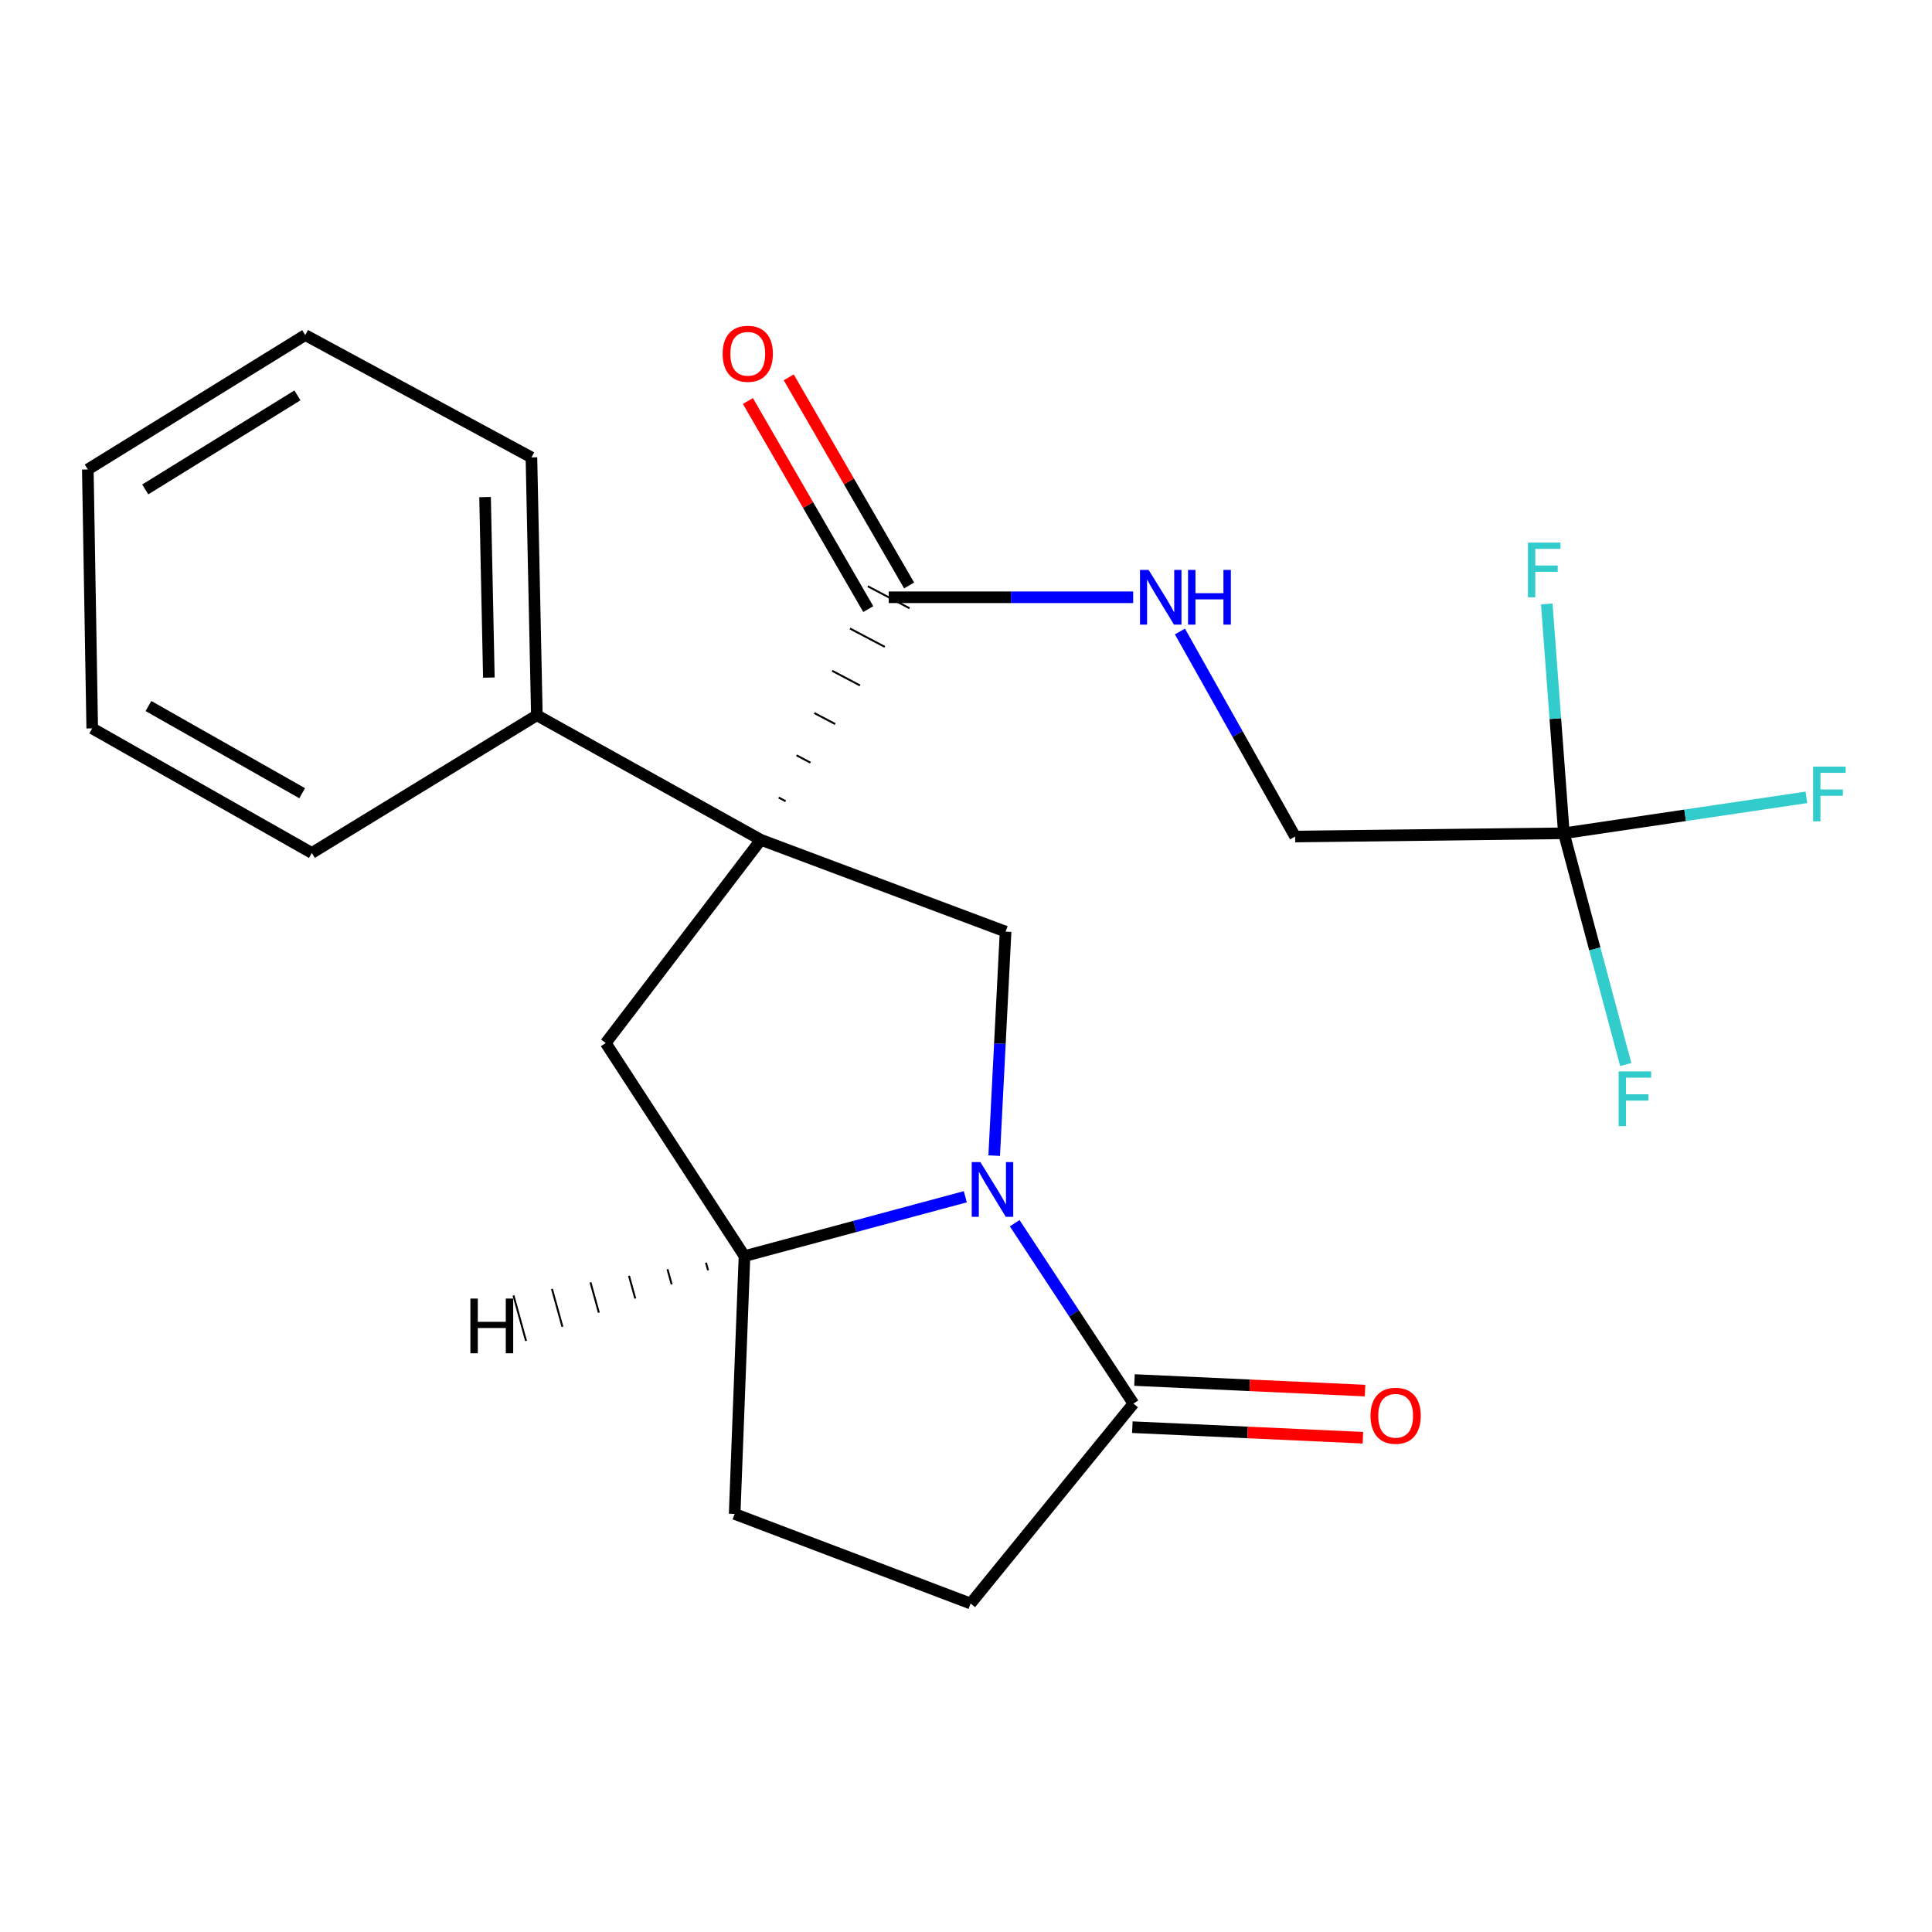 <?xml version='1.0' encoding='iso-8859-1'?>
<svg version='1.1' baseProfile='full'
              xmlns='http://www.w3.org/2000/svg'
                      xmlns:rdkit='http://www.rdkit.org/xml'
                      xmlns:xlink='http://www.w3.org/1999/xlink'
                  xml:space='preserve'
width='1000px' height='1000px' viewBox='0 0 1000 1000'>
<!-- END OF HEADER -->
<rect style='opacity:1.0;fill:#FFFFFF;stroke:none' width='1000' height='1000' x='0' y='0'> </rect>
<path class='bond-1' d='M 393.823,434.688 L 520.488,482.207' style='fill:none;fill-rule:evenodd;stroke:#000000;stroke-width:6px;stroke-linecap:butt;stroke-linejoin:miter;stroke-opacity:1' />
<path class='bond-2' d='M 393.823,434.688 L 313.522,539.875' style='fill:none;fill-rule:evenodd;stroke:#000000;stroke-width:6px;stroke-linecap:butt;stroke-linejoin:miter;stroke-opacity:1' />
<path class='bond-3' d='M 406.65,414.714 L 403.049,412.816' style='fill:none;fill-rule:evenodd;stroke:#000000;stroke-width:1.0px;stroke-linecap:butt;stroke-linejoin:miter;stroke-opacity:1' />
<path class='bond-3' d='M 419.478,394.74 L 412.276,390.944' style='fill:none;fill-rule:evenodd;stroke:#000000;stroke-width:1.0px;stroke-linecap:butt;stroke-linejoin:miter;stroke-opacity:1' />
<path class='bond-3' d='M 432.305,374.765 L 421.502,369.072' style='fill:none;fill-rule:evenodd;stroke:#000000;stroke-width:1.0px;stroke-linecap:butt;stroke-linejoin:miter;stroke-opacity:1' />
<path class='bond-3' d='M 445.133,354.791 L 430.728,347.2' style='fill:none;fill-rule:evenodd;stroke:#000000;stroke-width:1.0px;stroke-linecap:butt;stroke-linejoin:miter;stroke-opacity:1' />
<path class='bond-3' d='M 457.961,334.817 L 439.955,325.327' style='fill:none;fill-rule:evenodd;stroke:#000000;stroke-width:1.0px;stroke-linecap:butt;stroke-linejoin:miter;stroke-opacity:1' />
<path class='bond-3' d='M 470.788,314.843 L 449.181,303.455' style='fill:none;fill-rule:evenodd;stroke:#000000;stroke-width:1.0px;stroke-linecap:butt;stroke-linejoin:miter;stroke-opacity:1' />
<path class='bond-8' d='M 393.823,434.688 L 277.876,370.223' style='fill:none;fill-rule:evenodd;stroke:#000000;stroke-width:6px;stroke-linecap:butt;stroke-linejoin:miter;stroke-opacity:1' />
<path class='bond-0' d='M 514.594,598.156 L 517.541,540.182' style='fill:none;fill-rule:evenodd;stroke:#0000FF;stroke-width:6px;stroke-linecap:butt;stroke-linejoin:miter;stroke-opacity:1' />
<path class='bond-0' d='M 517.541,540.182 L 520.488,482.207' style='fill:none;fill-rule:evenodd;stroke:#000000;stroke-width:6px;stroke-linecap:butt;stroke-linejoin:miter;stroke-opacity:1' />
<path class='bond-4' d='M 525.206,633.134 L 555.928,679.818' style='fill:none;fill-rule:evenodd;stroke:#0000FF;stroke-width:6px;stroke-linecap:butt;stroke-linejoin:miter;stroke-opacity:1' />
<path class='bond-4' d='M 555.928,679.818 L 586.65,726.501' style='fill:none;fill-rule:evenodd;stroke:#000000;stroke-width:6px;stroke-linecap:butt;stroke-linejoin:miter;stroke-opacity:1' />
<path class='bond-22' d='M 499.641,619.437 L 442.492,634.8' style='fill:none;fill-rule:evenodd;stroke:#0000FF;stroke-width:6px;stroke-linecap:butt;stroke-linejoin:miter;stroke-opacity:1' />
<path class='bond-22' d='M 442.492,634.8 L 385.342,650.163' style='fill:none;fill-rule:evenodd;stroke:#000000;stroke-width:6px;stroke-linecap:butt;stroke-linejoin:miter;stroke-opacity:1' />
<path class='bond-5' d='M 313.522,539.875 L 385.342,650.163' style='fill:none;fill-rule:evenodd;stroke:#000000;stroke-width:6px;stroke-linecap:butt;stroke-linejoin:miter;stroke-opacity:1' />
<path class='bond-7' d='M 459.985,309.149 L 523.257,309.149' style='fill:none;fill-rule:evenodd;stroke:#000000;stroke-width:6px;stroke-linecap:butt;stroke-linejoin:miter;stroke-opacity:1' />
<path class='bond-7' d='M 523.257,309.149 L 586.529,309.149' style='fill:none;fill-rule:evenodd;stroke:#0000FF;stroke-width:6px;stroke-linecap:butt;stroke-linejoin:miter;stroke-opacity:1' />
<path class='bond-11' d='M 470.556,303.034 L 439.405,249.181' style='fill:none;fill-rule:evenodd;stroke:#000000;stroke-width:6px;stroke-linecap:butt;stroke-linejoin:miter;stroke-opacity:1' />
<path class='bond-11' d='M 439.405,249.181 L 408.254,195.327' style='fill:none;fill-rule:evenodd;stroke:#FF0000;stroke-width:6px;stroke-linecap:butt;stroke-linejoin:miter;stroke-opacity:1' />
<path class='bond-11' d='M 449.414,315.263 L 418.263,261.41' style='fill:none;fill-rule:evenodd;stroke:#000000;stroke-width:6px;stroke-linecap:butt;stroke-linejoin:miter;stroke-opacity:1' />
<path class='bond-11' d='M 418.263,261.41 L 387.112,207.556' style='fill:none;fill-rule:evenodd;stroke:#FF0000;stroke-width:6px;stroke-linecap:butt;stroke-linejoin:miter;stroke-opacity:1' />
<path class='bond-10' d='M 586.092,738.701 L 645.758,741.432' style='fill:none;fill-rule:evenodd;stroke:#000000;stroke-width:6px;stroke-linecap:butt;stroke-linejoin:miter;stroke-opacity:1' />
<path class='bond-10' d='M 645.758,741.432 L 705.425,744.164' style='fill:none;fill-rule:evenodd;stroke:#FF0000;stroke-width:6px;stroke-linecap:butt;stroke-linejoin:miter;stroke-opacity:1' />
<path class='bond-10' d='M 587.209,714.302 L 646.876,717.034' style='fill:none;fill-rule:evenodd;stroke:#000000;stroke-width:6px;stroke-linecap:butt;stroke-linejoin:miter;stroke-opacity:1' />
<path class='bond-10' d='M 646.876,717.034 L 706.542,719.766' style='fill:none;fill-rule:evenodd;stroke:#FF0000;stroke-width:6px;stroke-linecap:butt;stroke-linejoin:miter;stroke-opacity:1' />
<path class='bond-24' d='M 586.65,726.501 L 502.388,829.978' style='fill:none;fill-rule:evenodd;stroke:#000000;stroke-width:6px;stroke-linecap:butt;stroke-linejoin:miter;stroke-opacity:1' />
<path class='bond-12' d='M 385.342,650.163 L 380.254,783.613' style='fill:none;fill-rule:evenodd;stroke:#000000;stroke-width:6px;stroke-linecap:butt;stroke-linejoin:miter;stroke-opacity:1' />
<path class='bond-25' d='M 365.414,653.557 L 366.498,657.481' style='fill:none;fill-rule:evenodd;stroke:#000000;stroke-width:1.0px;stroke-linecap:butt;stroke-linejoin:miter;stroke-opacity:1' />
<path class='bond-25' d='M 345.486,656.951 L 347.654,664.798' style='fill:none;fill-rule:evenodd;stroke:#000000;stroke-width:1.0px;stroke-linecap:butt;stroke-linejoin:miter;stroke-opacity:1' />
<path class='bond-25' d='M 325.558,660.345 L 328.81,672.116' style='fill:none;fill-rule:evenodd;stroke:#000000;stroke-width:1.0px;stroke-linecap:butt;stroke-linejoin:miter;stroke-opacity:1' />
<path class='bond-25' d='M 305.629,663.739 L 309.966,679.434' style='fill:none;fill-rule:evenodd;stroke:#000000;stroke-width:1.0px;stroke-linecap:butt;stroke-linejoin:miter;stroke-opacity:1' />
<path class='bond-25' d='M 285.701,667.134 L 291.121,686.752' style='fill:none;fill-rule:evenodd;stroke:#000000;stroke-width:1.0px;stroke-linecap:butt;stroke-linejoin:miter;stroke-opacity:1' />
<path class='bond-25' d='M 265.773,670.528 L 272.277,694.07' style='fill:none;fill-rule:evenodd;stroke:#000000;stroke-width:1.0px;stroke-linecap:butt;stroke-linejoin:miter;stroke-opacity:1' />
<path class='bond-6' d='M 809.466,431.31 L 670.357,432.992' style='fill:none;fill-rule:evenodd;stroke:#000000;stroke-width:6px;stroke-linecap:butt;stroke-linejoin:miter;stroke-opacity:1' />
<path class='bond-14' d='M 809.466,431.31 L 805.033,371.948' style='fill:none;fill-rule:evenodd;stroke:#000000;stroke-width:6px;stroke-linecap:butt;stroke-linejoin:miter;stroke-opacity:1' />
<path class='bond-14' d='M 805.033,371.948 L 800.601,312.587' style='fill:none;fill-rule:evenodd;stroke:#33CCCC;stroke-width:6px;stroke-linecap:butt;stroke-linejoin:miter;stroke-opacity:1' />
<path class='bond-15' d='M 809.466,431.31 L 825.475,491.158' style='fill:none;fill-rule:evenodd;stroke:#000000;stroke-width:6px;stroke-linecap:butt;stroke-linejoin:miter;stroke-opacity:1' />
<path class='bond-15' d='M 825.475,491.158 L 841.485,551.006' style='fill:none;fill-rule:evenodd;stroke:#33CCCC;stroke-width:6px;stroke-linecap:butt;stroke-linejoin:miter;stroke-opacity:1' />
<path class='bond-16' d='M 809.466,431.31 L 872.232,422.008' style='fill:none;fill-rule:evenodd;stroke:#000000;stroke-width:6px;stroke-linecap:butt;stroke-linejoin:miter;stroke-opacity:1' />
<path class='bond-16' d='M 872.232,422.008 L 934.998,412.705' style='fill:none;fill-rule:evenodd;stroke:#33CCCC;stroke-width:6px;stroke-linecap:butt;stroke-linejoin:miter;stroke-opacity:1' />
<path class='bond-13' d='M 610.738,326.86 L 640.548,379.926' style='fill:none;fill-rule:evenodd;stroke:#0000FF;stroke-width:6px;stroke-linecap:butt;stroke-linejoin:miter;stroke-opacity:1' />
<path class='bond-13' d='M 640.548,379.926 L 670.357,432.992' style='fill:none;fill-rule:evenodd;stroke:#000000;stroke-width:6px;stroke-linecap:butt;stroke-linejoin:miter;stroke-opacity:1' />
<path class='bond-17' d='M 277.876,370.223 L 275.068,236.759' style='fill:none;fill-rule:evenodd;stroke:#000000;stroke-width:6px;stroke-linecap:butt;stroke-linejoin:miter;stroke-opacity:1' />
<path class='bond-17' d='M 253.036,350.717 L 251.07,257.292' style='fill:none;fill-rule:evenodd;stroke:#000000;stroke-width:6px;stroke-linecap:butt;stroke-linejoin:miter;stroke-opacity:1' />
<path class='bond-18' d='M 277.876,370.223 L 161.401,441.486' style='fill:none;fill-rule:evenodd;stroke:#000000;stroke-width:6px;stroke-linecap:butt;stroke-linejoin:miter;stroke-opacity:1' />
<path class='bond-9' d='M 502.388,829.978 L 380.254,783.613' style='fill:none;fill-rule:evenodd;stroke:#000000;stroke-width:6px;stroke-linecap:butt;stroke-linejoin:miter;stroke-opacity:1' />
<path class='bond-20' d='M 275.068,236.759 L 157.995,173.433' style='fill:none;fill-rule:evenodd;stroke:#000000;stroke-width:6px;stroke-linecap:butt;stroke-linejoin:miter;stroke-opacity:1' />
<path class='bond-19' d='M 161.401,441.486 L 47.734,377.007' style='fill:none;fill-rule:evenodd;stroke:#000000;stroke-width:6px;stroke-linecap:butt;stroke-linejoin:miter;stroke-opacity:1' />
<path class='bond-19' d='M 156.402,410.571 L 76.835,365.435' style='fill:none;fill-rule:evenodd;stroke:#000000;stroke-width:6px;stroke-linecap:butt;stroke-linejoin:miter;stroke-opacity:1' />
<path class='bond-21' d='M 47.734,377.007 L 45.455,242.987' style='fill:none;fill-rule:evenodd;stroke:#000000;stroke-width:6px;stroke-linecap:butt;stroke-linejoin:miter;stroke-opacity:1' />
<path class='bond-23' d='M 157.995,173.433 L 45.455,242.987' style='fill:none;fill-rule:evenodd;stroke:#000000;stroke-width:6px;stroke-linecap:butt;stroke-linejoin:miter;stroke-opacity:1' />
<path class='bond-23' d='M 153.955,204.642 L 75.176,253.33' style='fill:none;fill-rule:evenodd;stroke:#000000;stroke-width:6px;stroke-linecap:butt;stroke-linejoin:miter;stroke-opacity:1' />
<path  class='atom-1' d='M 507.444 601.497
L 516.724 616.497
Q 517.644 617.977, 519.124 620.657
Q 520.604 623.337, 520.684 623.497
L 520.684 601.497
L 524.444 601.497
L 524.444 629.817
L 520.564 629.817
L 510.604 613.417
Q 509.444 611.497, 508.204 609.297
Q 507.004 607.097, 506.644 606.417
L 506.644 629.817
L 502.964 629.817
L 502.964 601.497
L 507.444 601.497
' fill='#0000FF'/>
<path  class='atom-8' d='M 594.529 294.989
L 603.809 309.989
Q 604.729 311.469, 606.209 314.149
Q 607.689 316.829, 607.769 316.989
L 607.769 294.989
L 611.529 294.989
L 611.529 323.309
L 607.649 323.309
L 597.689 306.909
Q 596.529 304.989, 595.289 302.789
Q 594.089 300.589, 593.729 299.909
L 593.729 323.309
L 590.049 323.309
L 590.049 294.989
L 594.529 294.989
' fill='#0000FF'/>
<path  class='atom-8' d='M 614.929 294.989
L 618.769 294.989
L 618.769 307.029
L 633.249 307.029
L 633.249 294.989
L 637.089 294.989
L 637.089 323.309
L 633.249 323.309
L 633.249 310.229
L 618.769 310.229
L 618.769 323.309
L 614.929 323.309
L 614.929 294.989
' fill='#0000FF'/>
<path  class='atom-11' d='M 709.38 732.796
Q 709.38 725.996, 712.74 722.196
Q 716.1 718.396, 722.38 718.396
Q 728.66 718.396, 732.02 722.196
Q 735.38 725.996, 735.38 732.796
Q 735.38 739.676, 731.98 743.596
Q 728.58 747.476, 722.38 747.476
Q 716.14 747.476, 712.74 743.596
Q 709.38 739.716, 709.38 732.796
M 722.38 744.276
Q 726.7 744.276, 729.02 741.396
Q 731.38 738.476, 731.38 732.796
Q 731.38 727.236, 729.02 724.436
Q 726.7 721.596, 722.38 721.596
Q 718.06 721.596, 715.7 724.396
Q 713.38 727.196, 713.38 732.796
Q 713.38 738.516, 715.7 741.396
Q 718.06 744.276, 722.38 744.276
' fill='#FF0000'/>
<path  class='atom-12' d='M 374.038 183.119
Q 374.038 176.319, 377.398 172.519
Q 380.758 168.719, 387.038 168.719
Q 393.318 168.719, 396.678 172.519
Q 400.038 176.319, 400.038 183.119
Q 400.038 189.999, 396.638 193.919
Q 393.238 197.799, 387.038 197.799
Q 380.798 197.799, 377.398 193.919
Q 374.038 190.039, 374.038 183.119
M 387.038 194.599
Q 391.358 194.599, 393.678 191.719
Q 396.038 188.799, 396.038 183.119
Q 396.038 177.559, 393.678 174.759
Q 391.358 171.919, 387.038 171.919
Q 382.718 171.919, 380.358 174.719
Q 378.038 177.519, 378.038 183.119
Q 378.038 188.839, 380.358 191.719
Q 382.718 194.599, 387.038 194.599
' fill='#FF0000'/>
<path  class='atom-15' d='M 790.869 280.85
L 807.709 280.85
L 807.709 284.09
L 794.669 284.09
L 794.669 292.69
L 806.269 292.69
L 806.269 295.97
L 794.669 295.97
L 794.669 309.17
L 790.869 309.17
L 790.869 280.85
' fill='#33CCCC'/>
<path  class='atom-16' d='M 837.804 554.562
L 854.644 554.562
L 854.644 557.802
L 841.604 557.802
L 841.604 566.402
L 853.204 566.402
L 853.204 569.682
L 841.604 569.682
L 841.604 582.882
L 837.804 582.882
L 837.804 554.562
' fill='#33CCCC'/>
<path  class='atom-17' d='M 938.471 396.783
L 955.311 396.783
L 955.311 400.023
L 942.271 400.023
L 942.271 408.623
L 953.871 408.623
L 953.871 411.903
L 942.271 411.903
L 942.271 425.103
L 938.471 425.103
L 938.471 396.783
' fill='#33CCCC'/>
<path  class='atom-23' d='M 243.473 672.137
L 247.313 672.137
L 247.313 684.177
L 261.793 684.177
L 261.793 672.137
L 265.633 672.137
L 265.633 700.457
L 261.793 700.457
L 261.793 687.377
L 247.313 687.377
L 247.313 700.457
L 243.473 700.457
L 243.473 672.137
' fill='#000000'/>
</svg>
